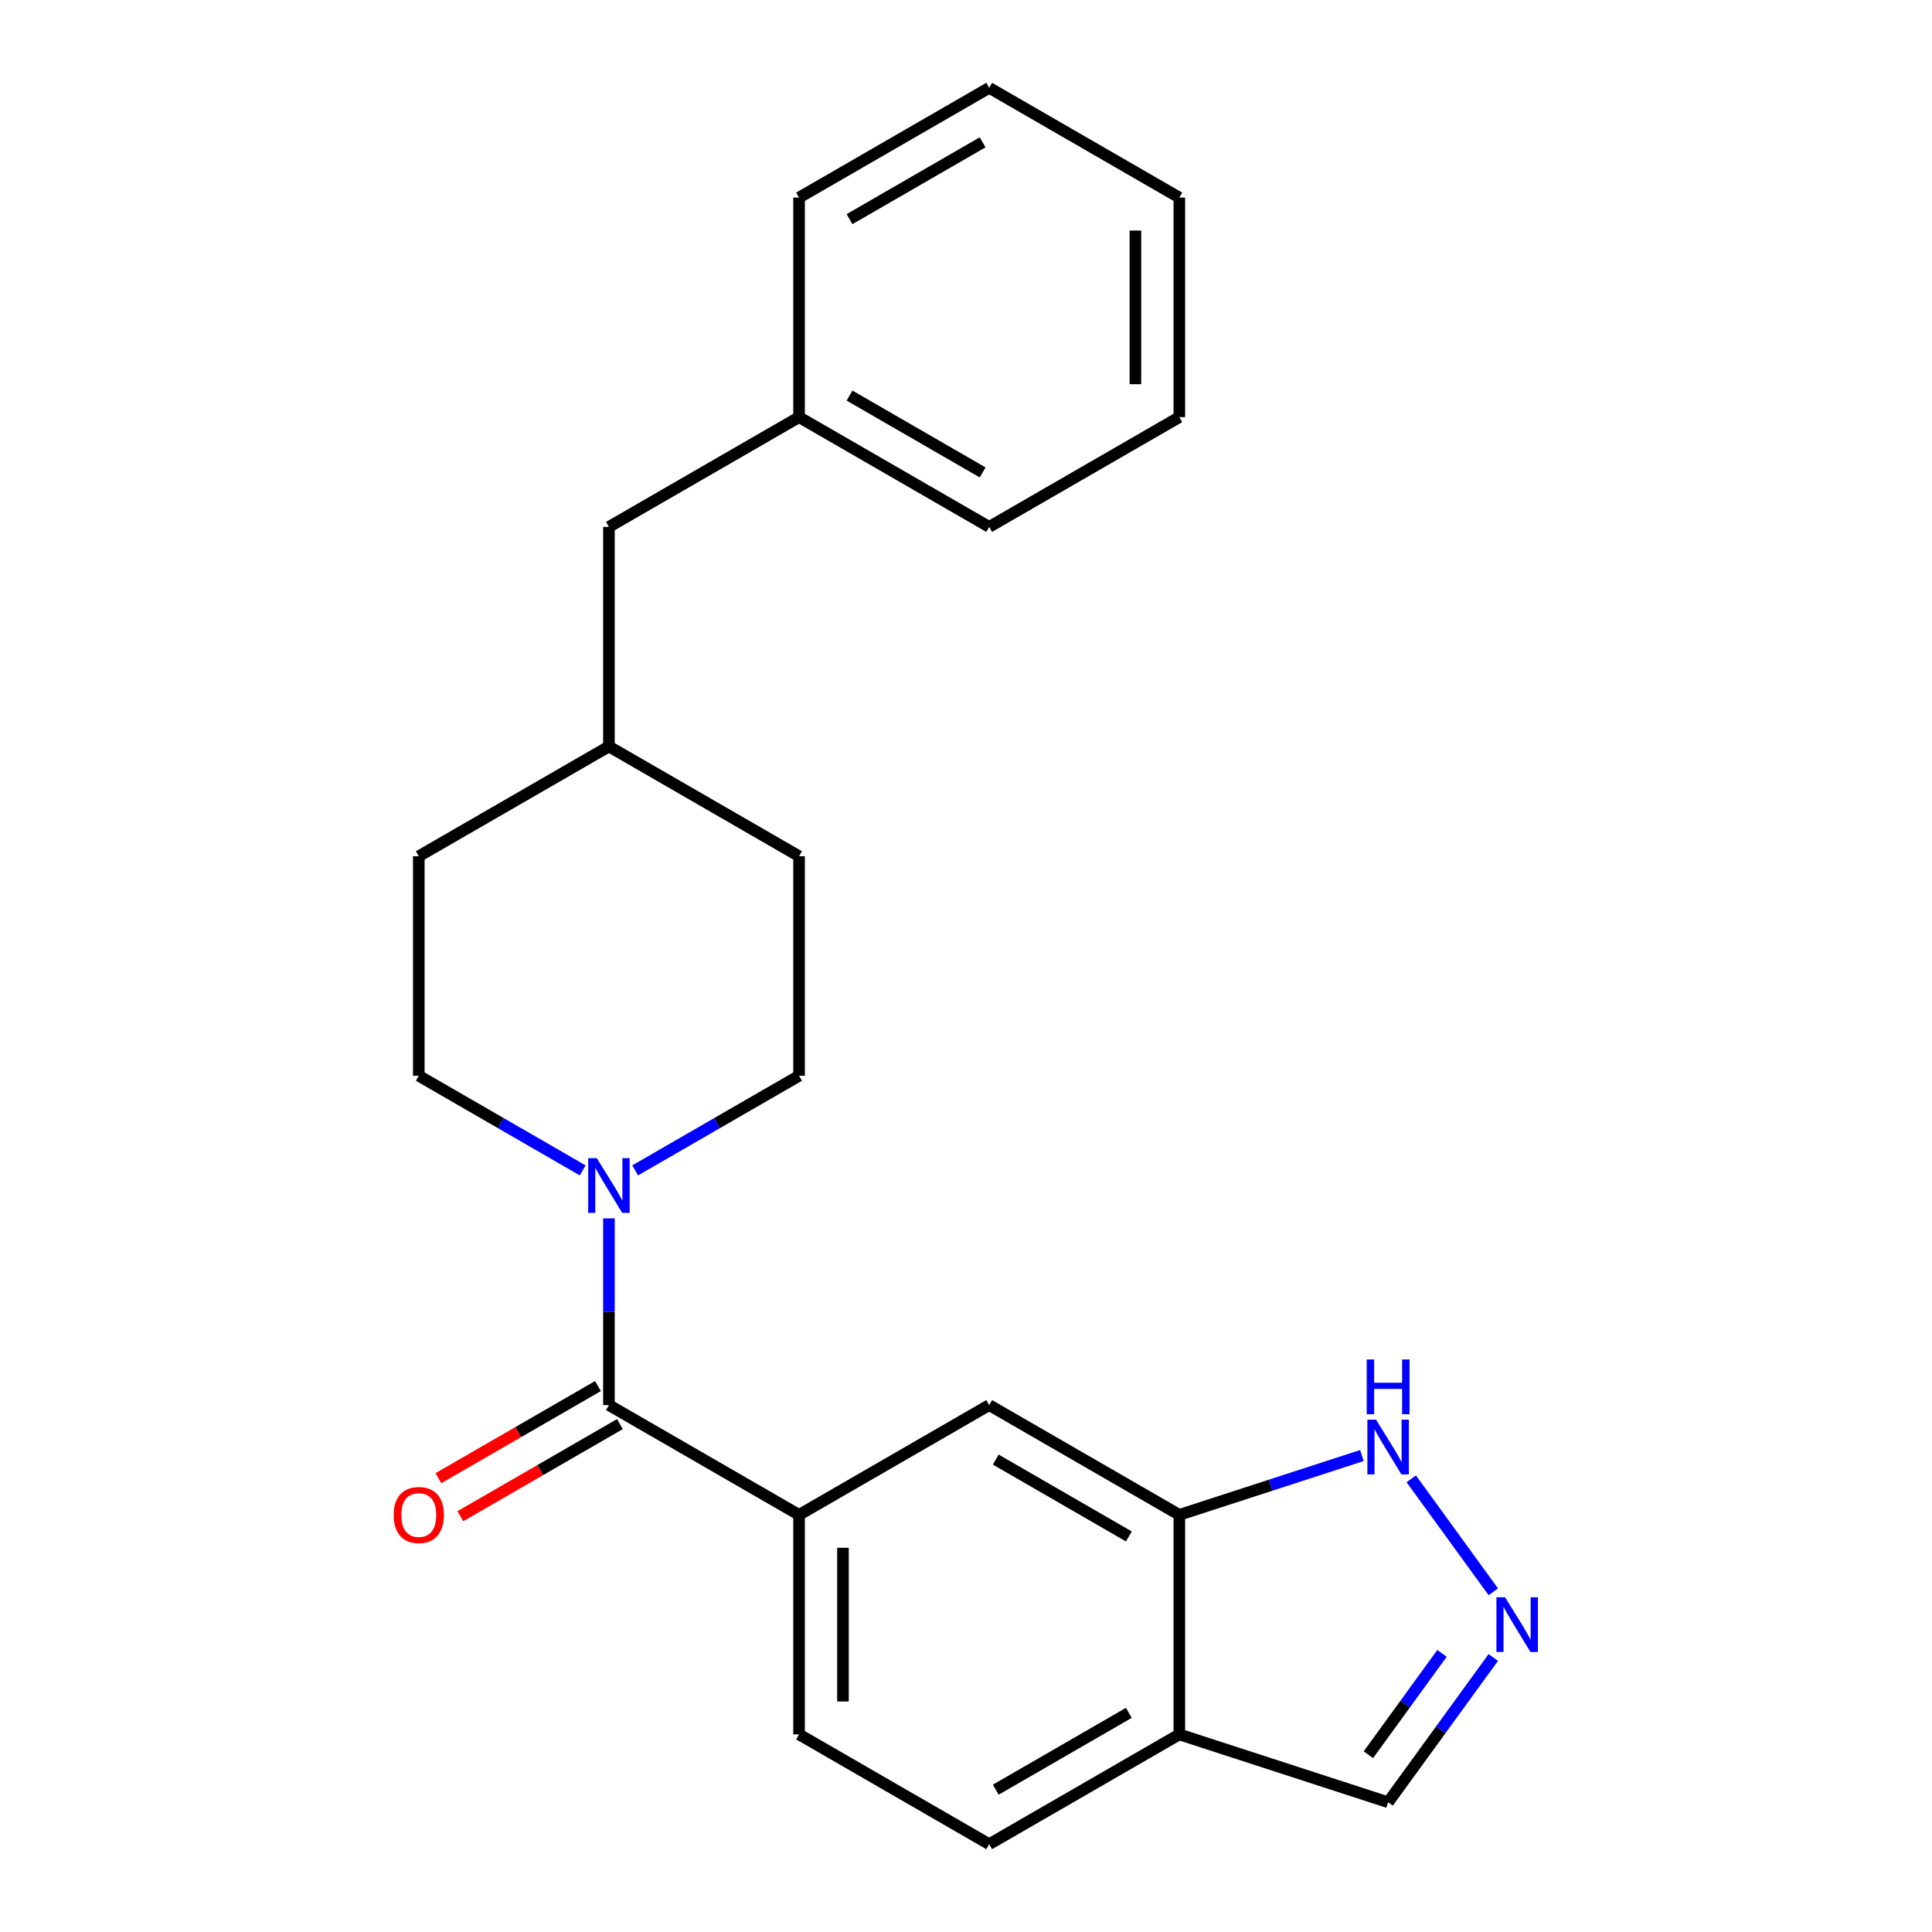 <?xml version='1.0' encoding='iso-8859-1'?>
<svg version='1.1' baseProfile='full'
              xmlns='http://www.w3.org/2000/svg'
                      xmlns:rdkit='http://www.rdkit.org/xml'
                      xmlns:xlink='http://www.w3.org/1999/xlink'
                  xml:space='preserve'
width='1000px' height='1000px' viewBox='0 0 1000 1000'>
<!-- END OF HEADER -->
<rect style='opacity:1.0;fill:#FFFFFF;stroke:none' width='1000' height='1000' x='0' y='0'> </rect>
<path class='bond-0' d='M 315.181,727.273 L 315.181,678.955' style='fill:none;fill-rule:evenodd;stroke:#000000;stroke-width:6px;stroke-linecap:butt;stroke-linejoin:miter;stroke-opacity:1' />
<path class='bond-0' d='M 315.181,678.955 L 315.181,630.637' style='fill:none;fill-rule:evenodd;stroke:#0000FF;stroke-width:6px;stroke-linecap:butt;stroke-linejoin:miter;stroke-opacity:1' />
<path class='bond-2' d='M 315.181,727.273 L 413.593,784.091' style='fill:none;fill-rule:evenodd;stroke:#000000;stroke-width:6px;stroke-linecap:butt;stroke-linejoin:miter;stroke-opacity:1' />
<path class='bond-7' d='M 309.499,717.432 L 268.214,741.268' style='fill:none;fill-rule:evenodd;stroke:#000000;stroke-width:6px;stroke-linecap:butt;stroke-linejoin:miter;stroke-opacity:1' />
<path class='bond-7' d='M 268.214,741.268 L 226.928,765.104' style='fill:none;fill-rule:evenodd;stroke:#FF0000;stroke-width:6px;stroke-linecap:butt;stroke-linejoin:miter;stroke-opacity:1' />
<path class='bond-7' d='M 320.863,737.114 L 279.577,760.95' style='fill:none;fill-rule:evenodd;stroke:#000000;stroke-width:6px;stroke-linecap:butt;stroke-linejoin:miter;stroke-opacity:1' />
<path class='bond-7' d='M 279.577,760.95 L 238.292,784.786' style='fill:none;fill-rule:evenodd;stroke:#FF0000;stroke-width:6px;stroke-linecap:butt;stroke-linejoin:miter;stroke-opacity:1' />
<path class='bond-9' d='M 328.762,605.795 L 371.178,581.307' style='fill:none;fill-rule:evenodd;stroke:#0000FF;stroke-width:6px;stroke-linecap:butt;stroke-linejoin:miter;stroke-opacity:1' />
<path class='bond-9' d='M 371.178,581.307 L 413.593,556.818' style='fill:none;fill-rule:evenodd;stroke:#000000;stroke-width:6px;stroke-linecap:butt;stroke-linejoin:miter;stroke-opacity:1' />
<path class='bond-10' d='M 301.6,605.795 L 259.185,581.307' style='fill:none;fill-rule:evenodd;stroke:#0000FF;stroke-width:6px;stroke-linecap:butt;stroke-linejoin:miter;stroke-opacity:1' />
<path class='bond-10' d='M 259.185,581.307 L 216.769,556.818' style='fill:none;fill-rule:evenodd;stroke:#000000;stroke-width:6px;stroke-linecap:butt;stroke-linejoin:miter;stroke-opacity:1' />
<path class='bond-1' d='M 772.934,823.908 L 730.462,765.451' style='fill:none;fill-rule:evenodd;stroke:#0000FF;stroke-width:6px;stroke-linecap:butt;stroke-linejoin:miter;stroke-opacity:1' />
<path class='bond-25' d='M 772.934,857.91 L 745.713,895.376' style='fill:none;fill-rule:evenodd;stroke:#0000FF;stroke-width:6px;stroke-linecap:butt;stroke-linejoin:miter;stroke-opacity:1' />
<path class='bond-25' d='M 745.713,895.376 L 718.492,932.843' style='fill:none;fill-rule:evenodd;stroke:#000000;stroke-width:6px;stroke-linecap:butt;stroke-linejoin:miter;stroke-opacity:1' />
<path class='bond-25' d='M 746.381,855.791 L 727.326,882.018' style='fill:none;fill-rule:evenodd;stroke:#0000FF;stroke-width:6px;stroke-linecap:butt;stroke-linejoin:miter;stroke-opacity:1' />
<path class='bond-25' d='M 727.326,882.018 L 708.271,908.244' style='fill:none;fill-rule:evenodd;stroke:#000000;stroke-width:6px;stroke-linecap:butt;stroke-linejoin:miter;stroke-opacity:1' />
<path class='bond-6' d='M 413.593,784.091 L 512.005,727.273' style='fill:none;fill-rule:evenodd;stroke:#000000;stroke-width:6px;stroke-linecap:butt;stroke-linejoin:miter;stroke-opacity:1' />
<path class='bond-11' d='M 413.593,784.091 L 413.593,897.727' style='fill:none;fill-rule:evenodd;stroke:#000000;stroke-width:6px;stroke-linecap:butt;stroke-linejoin:miter;stroke-opacity:1' />
<path class='bond-11' d='M 436.32,801.136 L 436.32,880.682' style='fill:none;fill-rule:evenodd;stroke:#000000;stroke-width:6px;stroke-linecap:butt;stroke-linejoin:miter;stroke-opacity:1' />
<path class='bond-3' d='M 610.417,784.091 L 512.005,727.273' style='fill:none;fill-rule:evenodd;stroke:#000000;stroke-width:6px;stroke-linecap:butt;stroke-linejoin:miter;stroke-opacity:1' />
<path class='bond-3' d='M 584.292,795.251 L 515.403,755.478' style='fill:none;fill-rule:evenodd;stroke:#000000;stroke-width:6px;stroke-linecap:butt;stroke-linejoin:miter;stroke-opacity:1' />
<path class='bond-4' d='M 610.417,784.091 L 657.664,768.739' style='fill:none;fill-rule:evenodd;stroke:#000000;stroke-width:6px;stroke-linecap:butt;stroke-linejoin:miter;stroke-opacity:1' />
<path class='bond-4' d='M 657.664,768.739 L 704.911,753.388' style='fill:none;fill-rule:evenodd;stroke:#0000FF;stroke-width:6px;stroke-linecap:butt;stroke-linejoin:miter;stroke-opacity:1' />
<path class='bond-23' d='M 610.417,784.091 L 610.417,897.727' style='fill:none;fill-rule:evenodd;stroke:#000000;stroke-width:6px;stroke-linecap:butt;stroke-linejoin:miter;stroke-opacity:1' />
<path class='bond-5' d='M 610.417,897.727 L 512.005,954.545' style='fill:none;fill-rule:evenodd;stroke:#000000;stroke-width:6px;stroke-linecap:butt;stroke-linejoin:miter;stroke-opacity:1' />
<path class='bond-5' d='M 584.292,886.568 L 515.403,926.34' style='fill:none;fill-rule:evenodd;stroke:#000000;stroke-width:6px;stroke-linecap:butt;stroke-linejoin:miter;stroke-opacity:1' />
<path class='bond-8' d='M 610.417,897.727 L 718.492,932.843' style='fill:none;fill-rule:evenodd;stroke:#000000;stroke-width:6px;stroke-linecap:butt;stroke-linejoin:miter;stroke-opacity:1' />
<path class='bond-14' d='M 413.593,556.818 L 413.593,443.182' style='fill:none;fill-rule:evenodd;stroke:#000000;stroke-width:6px;stroke-linecap:butt;stroke-linejoin:miter;stroke-opacity:1' />
<path class='bond-15' d='M 216.769,556.818 L 216.769,443.182' style='fill:none;fill-rule:evenodd;stroke:#000000;stroke-width:6px;stroke-linecap:butt;stroke-linejoin:miter;stroke-opacity:1' />
<path class='bond-12' d='M 413.593,897.727 L 512.005,954.545' style='fill:none;fill-rule:evenodd;stroke:#000000;stroke-width:6px;stroke-linecap:butt;stroke-linejoin:miter;stroke-opacity:1' />
<path class='bond-13' d='M 315.181,272.727 L 315.181,386.364' style='fill:none;fill-rule:evenodd;stroke:#000000;stroke-width:6px;stroke-linecap:butt;stroke-linejoin:miter;stroke-opacity:1' />
<path class='bond-17' d='M 315.181,272.727 L 413.593,215.909' style='fill:none;fill-rule:evenodd;stroke:#000000;stroke-width:6px;stroke-linecap:butt;stroke-linejoin:miter;stroke-opacity:1' />
<path class='bond-24' d='M 413.593,443.182 L 315.181,386.364' style='fill:none;fill-rule:evenodd;stroke:#000000;stroke-width:6px;stroke-linecap:butt;stroke-linejoin:miter;stroke-opacity:1' />
<path class='bond-16' d='M 216.769,443.182 L 315.181,386.364' style='fill:none;fill-rule:evenodd;stroke:#000000;stroke-width:6px;stroke-linecap:butt;stroke-linejoin:miter;stroke-opacity:1' />
<path class='bond-18' d='M 413.593,215.909 L 512.005,272.727' style='fill:none;fill-rule:evenodd;stroke:#000000;stroke-width:6px;stroke-linecap:butt;stroke-linejoin:miter;stroke-opacity:1' />
<path class='bond-18' d='M 439.719,204.749 L 508.607,244.522' style='fill:none;fill-rule:evenodd;stroke:#000000;stroke-width:6px;stroke-linecap:butt;stroke-linejoin:miter;stroke-opacity:1' />
<path class='bond-19' d='M 413.593,215.909 L 413.593,102.273' style='fill:none;fill-rule:evenodd;stroke:#000000;stroke-width:6px;stroke-linecap:butt;stroke-linejoin:miter;stroke-opacity:1' />
<path class='bond-21' d='M 512.005,272.727 L 610.417,215.909' style='fill:none;fill-rule:evenodd;stroke:#000000;stroke-width:6px;stroke-linecap:butt;stroke-linejoin:miter;stroke-opacity:1' />
<path class='bond-20' d='M 413.593,102.273 L 512.005,45.455' style='fill:none;fill-rule:evenodd;stroke:#000000;stroke-width:6px;stroke-linecap:butt;stroke-linejoin:miter;stroke-opacity:1' />
<path class='bond-20' d='M 439.719,113.432 L 508.607,73.66' style='fill:none;fill-rule:evenodd;stroke:#000000;stroke-width:6px;stroke-linecap:butt;stroke-linejoin:miter;stroke-opacity:1' />
<path class='bond-22' d='M 512.005,45.455 L 610.417,102.273' style='fill:none;fill-rule:evenodd;stroke:#000000;stroke-width:6px;stroke-linecap:butt;stroke-linejoin:miter;stroke-opacity:1' />
<path class='bond-26' d='M 610.417,215.909 L 610.417,102.273' style='fill:none;fill-rule:evenodd;stroke:#000000;stroke-width:6px;stroke-linecap:butt;stroke-linejoin:miter;stroke-opacity:1' />
<path class='bond-26' d='M 587.69,198.864 L 587.69,119.318' style='fill:none;fill-rule:evenodd;stroke:#000000;stroke-width:6px;stroke-linecap:butt;stroke-linejoin:miter;stroke-opacity:1' />
<path  class='atom-1' d='M 308.921 599.476
L 318.201 614.476
Q 319.121 615.956, 320.601 618.636
Q 322.081 621.316, 322.161 621.476
L 322.161 599.476
L 325.921 599.476
L 325.921 627.796
L 322.041 627.796
L 312.081 611.396
Q 310.921 609.476, 309.681 607.276
Q 308.481 605.076, 308.121 604.396
L 308.121 627.796
L 304.441 627.796
L 304.441 599.476
L 308.921 599.476
' fill='#0000FF'/>
<path  class='atom-2' d='M 779.025 826.749
L 788.305 841.749
Q 789.225 843.229, 790.705 845.909
Q 792.185 848.589, 792.265 848.749
L 792.265 826.749
L 796.025 826.749
L 796.025 855.069
L 792.145 855.069
L 782.185 838.669
Q 781.025 836.749, 779.785 834.549
Q 778.585 832.349, 778.225 831.669
L 778.225 855.069
L 774.545 855.069
L 774.545 826.749
L 779.025 826.749
' fill='#0000FF'/>
<path  class='atom-5' d='M 712.232 734.815
L 721.512 749.815
Q 722.432 751.295, 723.912 753.975
Q 725.392 756.655, 725.472 756.815
L 725.472 734.815
L 729.232 734.815
L 729.232 763.135
L 725.352 763.135
L 715.392 746.735
Q 714.232 744.815, 712.992 742.615
Q 711.792 740.415, 711.432 739.735
L 711.432 763.135
L 707.752 763.135
L 707.752 734.815
L 712.232 734.815
' fill='#0000FF'/>
<path  class='atom-5' d='M 707.412 703.663
L 711.252 703.663
L 711.252 715.703
L 725.732 715.703
L 725.732 703.663
L 729.572 703.663
L 729.572 731.983
L 725.732 731.983
L 725.732 718.903
L 711.252 718.903
L 711.252 731.983
L 707.412 731.983
L 707.412 703.663
' fill='#0000FF'/>
<path  class='atom-8' d='M 203.769 784.171
Q 203.769 777.371, 207.129 773.571
Q 210.489 769.771, 216.769 769.771
Q 223.049 769.771, 226.409 773.571
Q 229.769 777.371, 229.769 784.171
Q 229.769 791.051, 226.369 794.971
Q 222.969 798.851, 216.769 798.851
Q 210.529 798.851, 207.129 794.971
Q 203.769 791.091, 203.769 784.171
M 216.769 795.651
Q 221.089 795.651, 223.409 792.771
Q 225.769 789.851, 225.769 784.171
Q 225.769 778.611, 223.409 775.811
Q 221.089 772.971, 216.769 772.971
Q 212.449 772.971, 210.089 775.771
Q 207.769 778.571, 207.769 784.171
Q 207.769 789.891, 210.089 792.771
Q 212.449 795.651, 216.769 795.651
' fill='#FF0000'/>
</svg>
